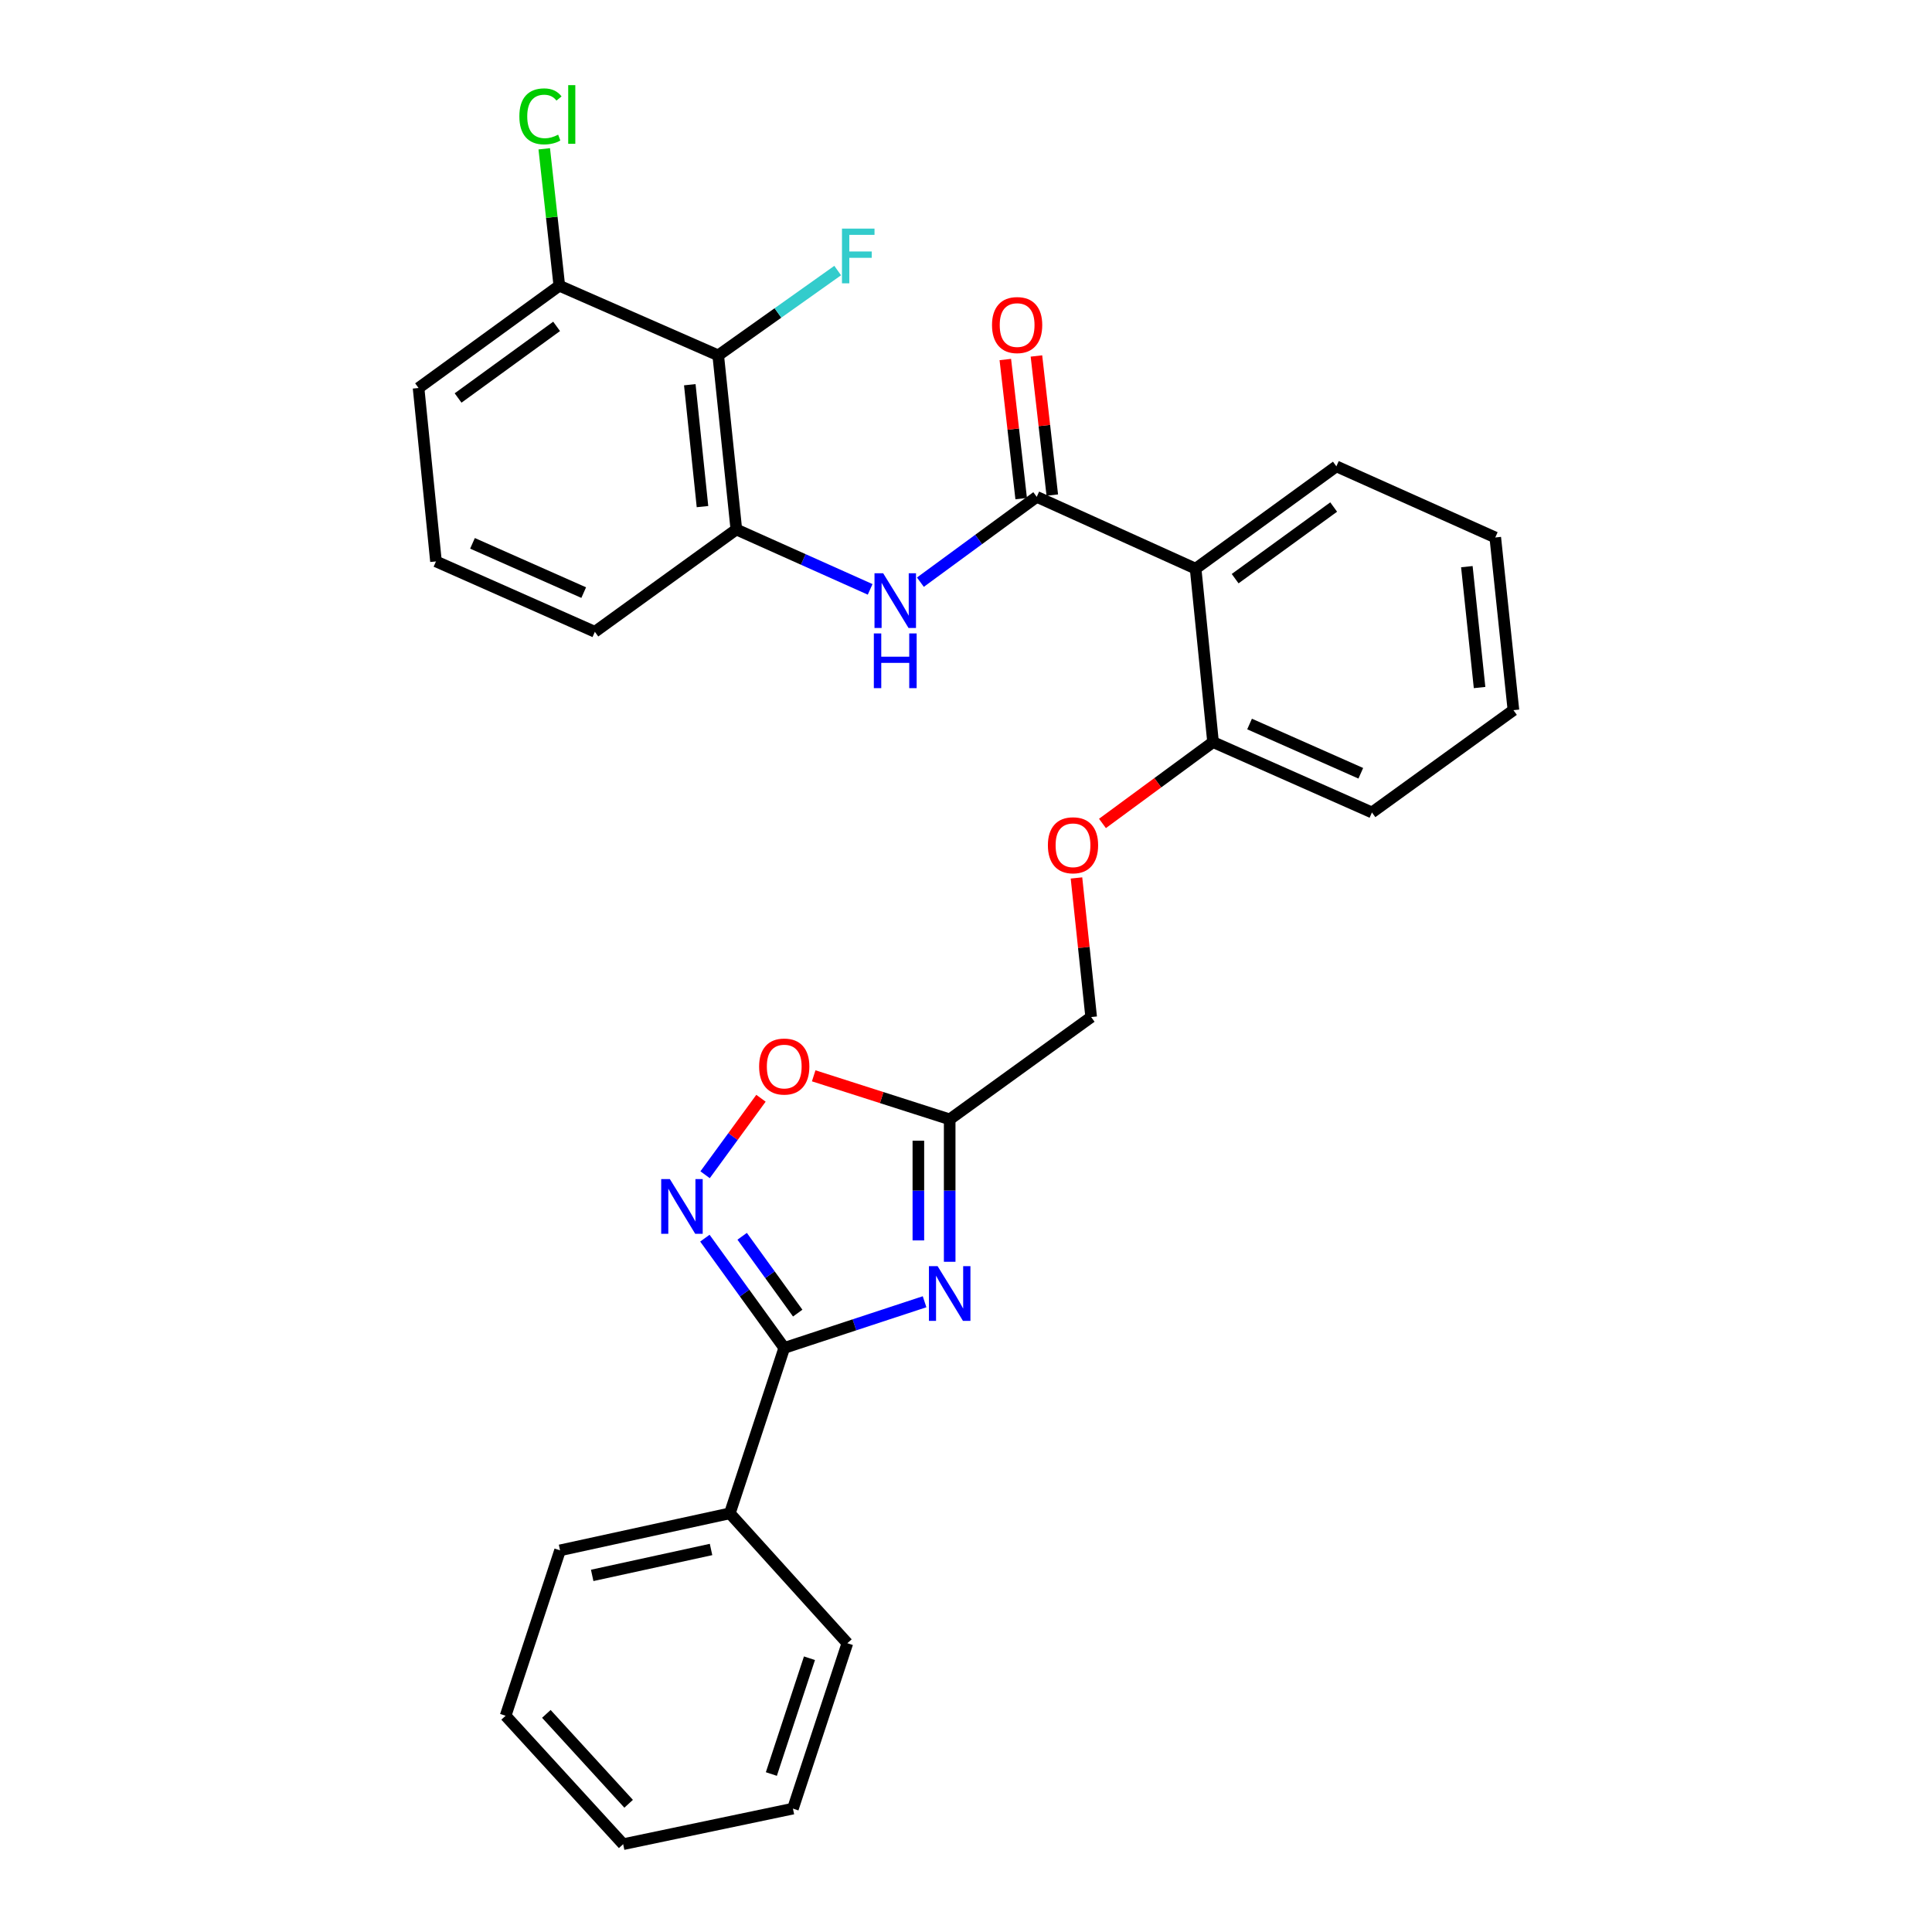 <?xml version='1.0' encoding='iso-8859-1'?>
<svg version='1.1' baseProfile='full'
              xmlns='http://www.w3.org/2000/svg'
                      xmlns:rdkit='http://www.rdkit.org/xml'
                      xmlns:xlink='http://www.w3.org/1999/xlink'
                  xml:space='preserve'
width='1000px' height='1000px' viewBox='0 0 1000 1000'>
<!-- END OF HEADER -->
<rect style='opacity:1.0;fill:#FFFFFF;stroke:none' width='1000' height='1000' x='0' y='0'> </rect>
<path class='bond-0' d='M 478.56,673.785 L 442.241,685.735' style='fill:none;fill-rule:evenodd;stroke:#0000FF;stroke-width:6px;stroke-linecap:butt;stroke-linejoin:miter;stroke-opacity:1' />
<path class='bond-0' d='M 442.241,685.735 L 405.922,697.685' style='fill:none;fill-rule:evenodd;stroke:#000000;stroke-width:6px;stroke-linecap:butt;stroke-linejoin:miter;stroke-opacity:1' />
<path class='bond-3' d='M 491.554,653.096 L 491.554,616.236' style='fill:none;fill-rule:evenodd;stroke:#0000FF;stroke-width:6px;stroke-linecap:butt;stroke-linejoin:miter;stroke-opacity:1' />
<path class='bond-3' d='M 491.554,616.236 L 491.554,579.375' style='fill:none;fill-rule:evenodd;stroke:#000000;stroke-width:6px;stroke-linecap:butt;stroke-linejoin:miter;stroke-opacity:1' />
<path class='bond-3' d='M 475.346,642.038 L 475.346,616.236' style='fill:none;fill-rule:evenodd;stroke:#0000FF;stroke-width:6px;stroke-linecap:butt;stroke-linejoin:miter;stroke-opacity:1' />
<path class='bond-3' d='M 475.346,616.236 L 475.346,590.433' style='fill:none;fill-rule:evenodd;stroke:#000000;stroke-width:6px;stroke-linecap:butt;stroke-linejoin:miter;stroke-opacity:1' />
<path class='bond-1' d='M 405.922,697.685 L 385.384,669.278' style='fill:none;fill-rule:evenodd;stroke:#000000;stroke-width:6px;stroke-linecap:butt;stroke-linejoin:miter;stroke-opacity:1' />
<path class='bond-1' d='M 385.384,669.278 L 364.846,640.871' style='fill:none;fill-rule:evenodd;stroke:#0000FF;stroke-width:6px;stroke-linecap:butt;stroke-linejoin:miter;stroke-opacity:1' />
<path class='bond-1' d='M 412.895,679.666 L 398.519,659.781' style='fill:none;fill-rule:evenodd;stroke:#000000;stroke-width:6px;stroke-linecap:butt;stroke-linejoin:miter;stroke-opacity:1' />
<path class='bond-1' d='M 398.519,659.781 L 384.142,639.897' style='fill:none;fill-rule:evenodd;stroke:#0000FF;stroke-width:6px;stroke-linecap:butt;stroke-linejoin:miter;stroke-opacity:1' />
<path class='bond-12' d='M 405.922,697.685 L 377.765,783.299' style='fill:none;fill-rule:evenodd;stroke:#000000;stroke-width:6px;stroke-linecap:butt;stroke-linejoin:miter;stroke-opacity:1' />
<path class='bond-29' d='M 364.956,608.047 L 379.415,588.25' style='fill:none;fill-rule:evenodd;stroke:#0000FF;stroke-width:6px;stroke-linecap:butt;stroke-linejoin:miter;stroke-opacity:1' />
<path class='bond-29' d='M 379.415,588.25 L 393.873,568.453' style='fill:none;fill-rule:evenodd;stroke:#FF0000;stroke-width:6px;stroke-linecap:butt;stroke-linejoin:miter;stroke-opacity:1' />
<path class='bond-2' d='M 536.612,257.169 L 618.85,294.348' style='fill:none;fill-rule:evenodd;stroke:#000000;stroke-width:6px;stroke-linecap:butt;stroke-linejoin:miter;stroke-opacity:1' />
<path class='bond-5' d='M 536.612,257.169 L 506.501,279.25' style='fill:none;fill-rule:evenodd;stroke:#000000;stroke-width:6px;stroke-linecap:butt;stroke-linejoin:miter;stroke-opacity:1' />
<path class='bond-5' d='M 506.501,279.25 L 476.389,301.331' style='fill:none;fill-rule:evenodd;stroke:#0000FF;stroke-width:6px;stroke-linecap:butt;stroke-linejoin:miter;stroke-opacity:1' />
<path class='bond-10' d='M 544.664,256.251 L 540.559,220.251' style='fill:none;fill-rule:evenodd;stroke:#000000;stroke-width:6px;stroke-linecap:butt;stroke-linejoin:miter;stroke-opacity:1' />
<path class='bond-10' d='M 540.559,220.251 L 536.454,184.251' style='fill:none;fill-rule:evenodd;stroke:#FF0000;stroke-width:6px;stroke-linecap:butt;stroke-linejoin:miter;stroke-opacity:1' />
<path class='bond-10' d='M 528.56,258.087 L 524.455,222.087' style='fill:none;fill-rule:evenodd;stroke:#000000;stroke-width:6px;stroke-linecap:butt;stroke-linejoin:miter;stroke-opacity:1' />
<path class='bond-10' d='M 524.455,222.087 L 520.351,186.087' style='fill:none;fill-rule:evenodd;stroke:#FF0000;stroke-width:6px;stroke-linecap:butt;stroke-linejoin:miter;stroke-opacity:1' />
<path class='bond-6' d='M 491.554,579.375 L 456.362,568.107' style='fill:none;fill-rule:evenodd;stroke:#000000;stroke-width:6px;stroke-linecap:butt;stroke-linejoin:miter;stroke-opacity:1' />
<path class='bond-6' d='M 456.362,568.107 L 421.169,556.839' style='fill:none;fill-rule:evenodd;stroke:#FF0000;stroke-width:6px;stroke-linecap:butt;stroke-linejoin:miter;stroke-opacity:1' />
<path class='bond-14' d='M 491.554,579.375 L 564.787,526.429' style='fill:none;fill-rule:evenodd;stroke:#000000;stroke-width:6px;stroke-linecap:butt;stroke-linejoin:miter;stroke-opacity:1' />
<path class='bond-4' d='M 618.85,294.348 L 627.872,384.105' style='fill:none;fill-rule:evenodd;stroke:#000000;stroke-width:6px;stroke-linecap:butt;stroke-linejoin:miter;stroke-opacity:1' />
<path class='bond-17' d='M 618.85,294.348 L 691.705,241.384' style='fill:none;fill-rule:evenodd;stroke:#000000;stroke-width:6px;stroke-linecap:butt;stroke-linejoin:miter;stroke-opacity:1' />
<path class='bond-17' d='M 639.309,299.514 L 690.307,262.439' style='fill:none;fill-rule:evenodd;stroke:#000000;stroke-width:6px;stroke-linecap:butt;stroke-linejoin:miter;stroke-opacity:1' />
<path class='bond-8' d='M 450.386,305.057 L 415.759,289.559' style='fill:none;fill-rule:evenodd;stroke:#0000FF;stroke-width:6px;stroke-linecap:butt;stroke-linejoin:miter;stroke-opacity:1' />
<path class='bond-8' d='M 415.759,289.559 L 381.132,274.061' style='fill:none;fill-rule:evenodd;stroke:#000000;stroke-width:6px;stroke-linecap:butt;stroke-linejoin:miter;stroke-opacity:1' />
<path class='bond-7' d='M 371.75,183.936 L 381.132,274.061' style='fill:none;fill-rule:evenodd;stroke:#000000;stroke-width:6px;stroke-linecap:butt;stroke-linejoin:miter;stroke-opacity:1' />
<path class='bond-7' d='M 357.036,199.133 L 363.604,262.221' style='fill:none;fill-rule:evenodd;stroke:#000000;stroke-width:6px;stroke-linecap:butt;stroke-linejoin:miter;stroke-opacity:1' />
<path class='bond-11' d='M 371.75,183.936 L 289.503,147.882' style='fill:none;fill-rule:evenodd;stroke:#000000;stroke-width:6px;stroke-linecap:butt;stroke-linejoin:miter;stroke-opacity:1' />
<path class='bond-15' d='M 371.75,183.936 L 402.667,161.988' style='fill:none;fill-rule:evenodd;stroke:#000000;stroke-width:6px;stroke-linecap:butt;stroke-linejoin:miter;stroke-opacity:1' />
<path class='bond-15' d='M 402.667,161.988 L 433.584,140.039' style='fill:none;fill-rule:evenodd;stroke:#33CCCC;stroke-width:6px;stroke-linecap:butt;stroke-linejoin:miter;stroke-opacity:1' />
<path class='bond-18' d='M 381.132,274.061 L 307.899,327.017' style='fill:none;fill-rule:evenodd;stroke:#000000;stroke-width:6px;stroke-linecap:butt;stroke-linejoin:miter;stroke-opacity:1' />
<path class='bond-9' d='M 627.872,384.105 L 599.254,405.158' style='fill:none;fill-rule:evenodd;stroke:#000000;stroke-width:6px;stroke-linecap:butt;stroke-linejoin:miter;stroke-opacity:1' />
<path class='bond-9' d='M 599.254,405.158 L 570.636,426.211' style='fill:none;fill-rule:evenodd;stroke:#FF0000;stroke-width:6px;stroke-linecap:butt;stroke-linejoin:miter;stroke-opacity:1' />
<path class='bond-21' d='M 627.872,384.105 L 710.119,420.528' style='fill:none;fill-rule:evenodd;stroke:#000000;stroke-width:6px;stroke-linecap:butt;stroke-linejoin:miter;stroke-opacity:1' />
<path class='bond-21' d='M 646.772,374.748 L 704.345,400.245' style='fill:none;fill-rule:evenodd;stroke:#000000;stroke-width:6px;stroke-linecap:butt;stroke-linejoin:miter;stroke-opacity:1' />
<path class='bond-16' d='M 289.503,147.882 L 285.601,112.451' style='fill:none;fill-rule:evenodd;stroke:#000000;stroke-width:6px;stroke-linecap:butt;stroke-linejoin:miter;stroke-opacity:1' />
<path class='bond-16' d='M 285.601,112.451 L 281.699,77.021' style='fill:none;fill-rule:evenodd;stroke:#00CC00;stroke-width:6px;stroke-linecap:butt;stroke-linejoin:miter;stroke-opacity:1' />
<path class='bond-32' d='M 289.503,147.882 L 216.648,200.828' style='fill:none;fill-rule:evenodd;stroke:#000000;stroke-width:6px;stroke-linecap:butt;stroke-linejoin:miter;stroke-opacity:1' />
<path class='bond-32' d='M 288.103,168.935 L 237.105,205.998' style='fill:none;fill-rule:evenodd;stroke:#000000;stroke-width:6px;stroke-linecap:butt;stroke-linejoin:miter;stroke-opacity:1' />
<path class='bond-22' d='M 377.765,783.299 L 289.881,802.46' style='fill:none;fill-rule:evenodd;stroke:#000000;stroke-width:6px;stroke-linecap:butt;stroke-linejoin:miter;stroke-opacity:1' />
<path class='bond-22' d='M 368.035,802.009 L 306.517,815.422' style='fill:none;fill-rule:evenodd;stroke:#000000;stroke-width:6px;stroke-linecap:butt;stroke-linejoin:miter;stroke-opacity:1' />
<path class='bond-23' d='M 377.765,783.299 L 438.599,850.526' style='fill:none;fill-rule:evenodd;stroke:#000000;stroke-width:6px;stroke-linecap:butt;stroke-linejoin:miter;stroke-opacity:1' />
<path class='bond-13' d='M 557.182,454.427 L 560.984,490.428' style='fill:none;fill-rule:evenodd;stroke:#FF0000;stroke-width:6px;stroke-linecap:butt;stroke-linejoin:miter;stroke-opacity:1' />
<path class='bond-13' d='M 560.984,490.428 L 564.787,526.429' style='fill:none;fill-rule:evenodd;stroke:#000000;stroke-width:6px;stroke-linecap:butt;stroke-linejoin:miter;stroke-opacity:1' />
<path class='bond-31' d='M 691.705,241.384 L 773.951,278.195' style='fill:none;fill-rule:evenodd;stroke:#000000;stroke-width:6px;stroke-linecap:butt;stroke-linejoin:miter;stroke-opacity:1' />
<path class='bond-19' d='M 307.899,327.017 L 225.662,290.585' style='fill:none;fill-rule:evenodd;stroke:#000000;stroke-width:6px;stroke-linecap:butt;stroke-linejoin:miter;stroke-opacity:1' />
<path class='bond-19' d='M 302.128,306.733 L 244.562,281.23' style='fill:none;fill-rule:evenodd;stroke:#000000;stroke-width:6px;stroke-linecap:butt;stroke-linejoin:miter;stroke-opacity:1' />
<path class='bond-20' d='M 225.662,290.585 L 216.648,200.828' style='fill:none;fill-rule:evenodd;stroke:#000000;stroke-width:6px;stroke-linecap:butt;stroke-linejoin:miter;stroke-opacity:1' />
<path class='bond-25' d='M 710.119,420.528 L 783.352,367.582' style='fill:none;fill-rule:evenodd;stroke:#000000;stroke-width:6px;stroke-linecap:butt;stroke-linejoin:miter;stroke-opacity:1' />
<path class='bond-26' d='M 289.881,802.46 L 261.706,888.075' style='fill:none;fill-rule:evenodd;stroke:#000000;stroke-width:6px;stroke-linecap:butt;stroke-linejoin:miter;stroke-opacity:1' />
<path class='bond-27' d='M 438.599,850.526 L 410.424,936.14' style='fill:none;fill-rule:evenodd;stroke:#000000;stroke-width:6px;stroke-linecap:butt;stroke-linejoin:miter;stroke-opacity:1' />
<path class='bond-27' d='M 418.977,858.302 L 399.254,918.232' style='fill:none;fill-rule:evenodd;stroke:#000000;stroke-width:6px;stroke-linecap:butt;stroke-linejoin:miter;stroke-opacity:1' />
<path class='bond-24' d='M 773.951,278.195 L 783.352,367.582' style='fill:none;fill-rule:evenodd;stroke:#000000;stroke-width:6px;stroke-linecap:butt;stroke-linejoin:miter;stroke-opacity:1' />
<path class='bond-24' d='M 759.242,293.298 L 765.823,355.869' style='fill:none;fill-rule:evenodd;stroke:#000000;stroke-width:6px;stroke-linecap:butt;stroke-linejoin:miter;stroke-opacity:1' />
<path class='bond-30' d='M 261.706,888.075 L 322.549,954.545' style='fill:none;fill-rule:evenodd;stroke:#000000;stroke-width:6px;stroke-linecap:butt;stroke-linejoin:miter;stroke-opacity:1' />
<path class='bond-30' d='M 282.789,887.102 L 325.379,933.631' style='fill:none;fill-rule:evenodd;stroke:#000000;stroke-width:6px;stroke-linecap:butt;stroke-linejoin:miter;stroke-opacity:1' />
<path class='bond-28' d='M 410.424,936.14 L 322.549,954.545' style='fill:none;fill-rule:evenodd;stroke:#000000;stroke-width:6px;stroke-linecap:butt;stroke-linejoin:miter;stroke-opacity:1' />
<path  class='atom-0' d='M 485.294 655.35
L 494.574 670.35
Q 495.494 671.83, 496.974 674.51
Q 498.454 677.19, 498.534 677.35
L 498.534 655.35
L 502.294 655.35
L 502.294 683.67
L 498.414 683.67
L 488.454 667.27
Q 487.294 665.35, 486.054 663.15
Q 484.854 660.95, 484.494 660.27
L 484.494 683.67
L 480.814 683.67
L 480.814 655.35
L 485.294 655.35
' fill='#0000FF'/>
<path  class='atom-2' d='M 346.715 610.291
L 355.995 625.291
Q 356.915 626.771, 358.395 629.451
Q 359.875 632.131, 359.955 632.291
L 359.955 610.291
L 363.715 610.291
L 363.715 638.611
L 359.835 638.611
L 349.875 622.211
Q 348.715 620.291, 347.475 618.091
Q 346.275 615.891, 345.915 615.211
L 345.915 638.611
L 342.235 638.611
L 342.235 610.291
L 346.715 610.291
' fill='#0000FF'/>
<path  class='atom-6' d='M 457.119 296.712
L 466.399 311.712
Q 467.319 313.192, 468.799 315.872
Q 470.279 318.552, 470.359 318.712
L 470.359 296.712
L 474.119 296.712
L 474.119 325.032
L 470.239 325.032
L 460.279 308.632
Q 459.119 306.712, 457.879 304.512
Q 456.679 302.312, 456.319 301.632
L 456.319 325.032
L 452.639 325.032
L 452.639 296.712
L 457.119 296.712
' fill='#0000FF'/>
<path  class='atom-6' d='M 452.299 327.864
L 456.139 327.864
L 456.139 339.904
L 470.619 339.904
L 470.619 327.864
L 474.459 327.864
L 474.459 356.184
L 470.619 356.184
L 470.619 343.104
L 456.139 343.104
L 456.139 356.184
L 452.299 356.184
L 452.299 327.864
' fill='#0000FF'/>
<path  class='atom-7' d='M 392.922 552.037
Q 392.922 545.237, 396.282 541.437
Q 399.642 537.637, 405.922 537.637
Q 412.202 537.637, 415.562 541.437
Q 418.922 545.237, 418.922 552.037
Q 418.922 558.917, 415.522 562.837
Q 412.122 566.717, 405.922 566.717
Q 399.682 566.717, 396.282 562.837
Q 392.922 558.957, 392.922 552.037
M 405.922 563.517
Q 410.242 563.517, 412.562 560.637
Q 414.922 557.717, 414.922 552.037
Q 414.922 546.477, 412.562 543.677
Q 410.242 540.837, 405.922 540.837
Q 401.602 540.837, 399.242 543.637
Q 396.922 546.437, 396.922 552.037
Q 396.922 557.757, 399.242 560.637
Q 401.602 563.517, 405.922 563.517
' fill='#FF0000'/>
<path  class='atom-11' d='M 513.464 168.249
Q 513.464 161.449, 516.824 157.649
Q 520.184 153.849, 526.464 153.849
Q 532.744 153.849, 536.104 157.649
Q 539.464 161.449, 539.464 168.249
Q 539.464 175.129, 536.064 179.049
Q 532.664 182.929, 526.464 182.929
Q 520.224 182.929, 516.824 179.049
Q 513.464 175.169, 513.464 168.249
M 526.464 179.729
Q 530.784 179.729, 533.104 176.849
Q 535.464 173.929, 535.464 168.249
Q 535.464 162.689, 533.104 159.889
Q 530.784 157.049, 526.464 157.049
Q 522.144 157.049, 519.784 159.849
Q 517.464 162.649, 517.464 168.249
Q 517.464 173.969, 519.784 176.849
Q 522.144 179.729, 526.464 179.729
' fill='#FF0000'/>
<path  class='atom-14' d='M 542.386 437.509
Q 542.386 430.709, 545.746 426.909
Q 549.106 423.109, 555.386 423.109
Q 561.666 423.109, 565.026 426.909
Q 568.386 430.709, 568.386 437.509
Q 568.386 444.389, 564.986 448.309
Q 561.586 452.189, 555.386 452.189
Q 549.146 452.189, 545.746 448.309
Q 542.386 444.429, 542.386 437.509
M 555.386 448.989
Q 559.706 448.989, 562.026 446.109
Q 564.386 443.189, 564.386 437.509
Q 564.386 431.949, 562.026 429.149
Q 559.706 426.309, 555.386 426.309
Q 551.066 426.309, 548.706 429.109
Q 546.386 431.909, 546.386 437.509
Q 546.386 443.229, 548.706 446.109
Q 551.066 448.989, 555.386 448.989
' fill='#FF0000'/>
<path  class='atom-16' d='M 435.806 118.325
L 452.646 118.325
L 452.646 121.565
L 439.606 121.565
L 439.606 130.165
L 451.206 130.165
L 451.206 133.445
L 439.606 133.445
L 439.606 146.645
L 435.806 146.645
L 435.806 118.325
' fill='#33CCCC'/>
<path  class='atom-17' d='M 268.822 60.231
Q 268.822 53.191, 272.102 49.511
Q 275.422 45.791, 281.702 45.791
Q 287.542 45.791, 290.662 49.911
L 288.022 52.071
Q 285.742 49.071, 281.702 49.071
Q 277.422 49.071, 275.142 51.951
Q 272.902 54.791, 272.902 60.231
Q 272.902 65.831, 275.222 68.711
Q 277.582 71.591, 282.142 71.591
Q 285.262 71.591, 288.902 69.711
L 290.022 72.711
Q 288.542 73.671, 286.302 74.231
Q 284.062 74.791, 281.582 74.791
Q 275.422 74.791, 272.102 71.031
Q 268.822 67.271, 268.822 60.231
' fill='#00CC00'/>
<path  class='atom-17' d='M 294.102 44.071
L 297.782 44.071
L 297.782 74.431
L 294.102 74.431
L 294.102 44.071
' fill='#00CC00'/>
</svg>

